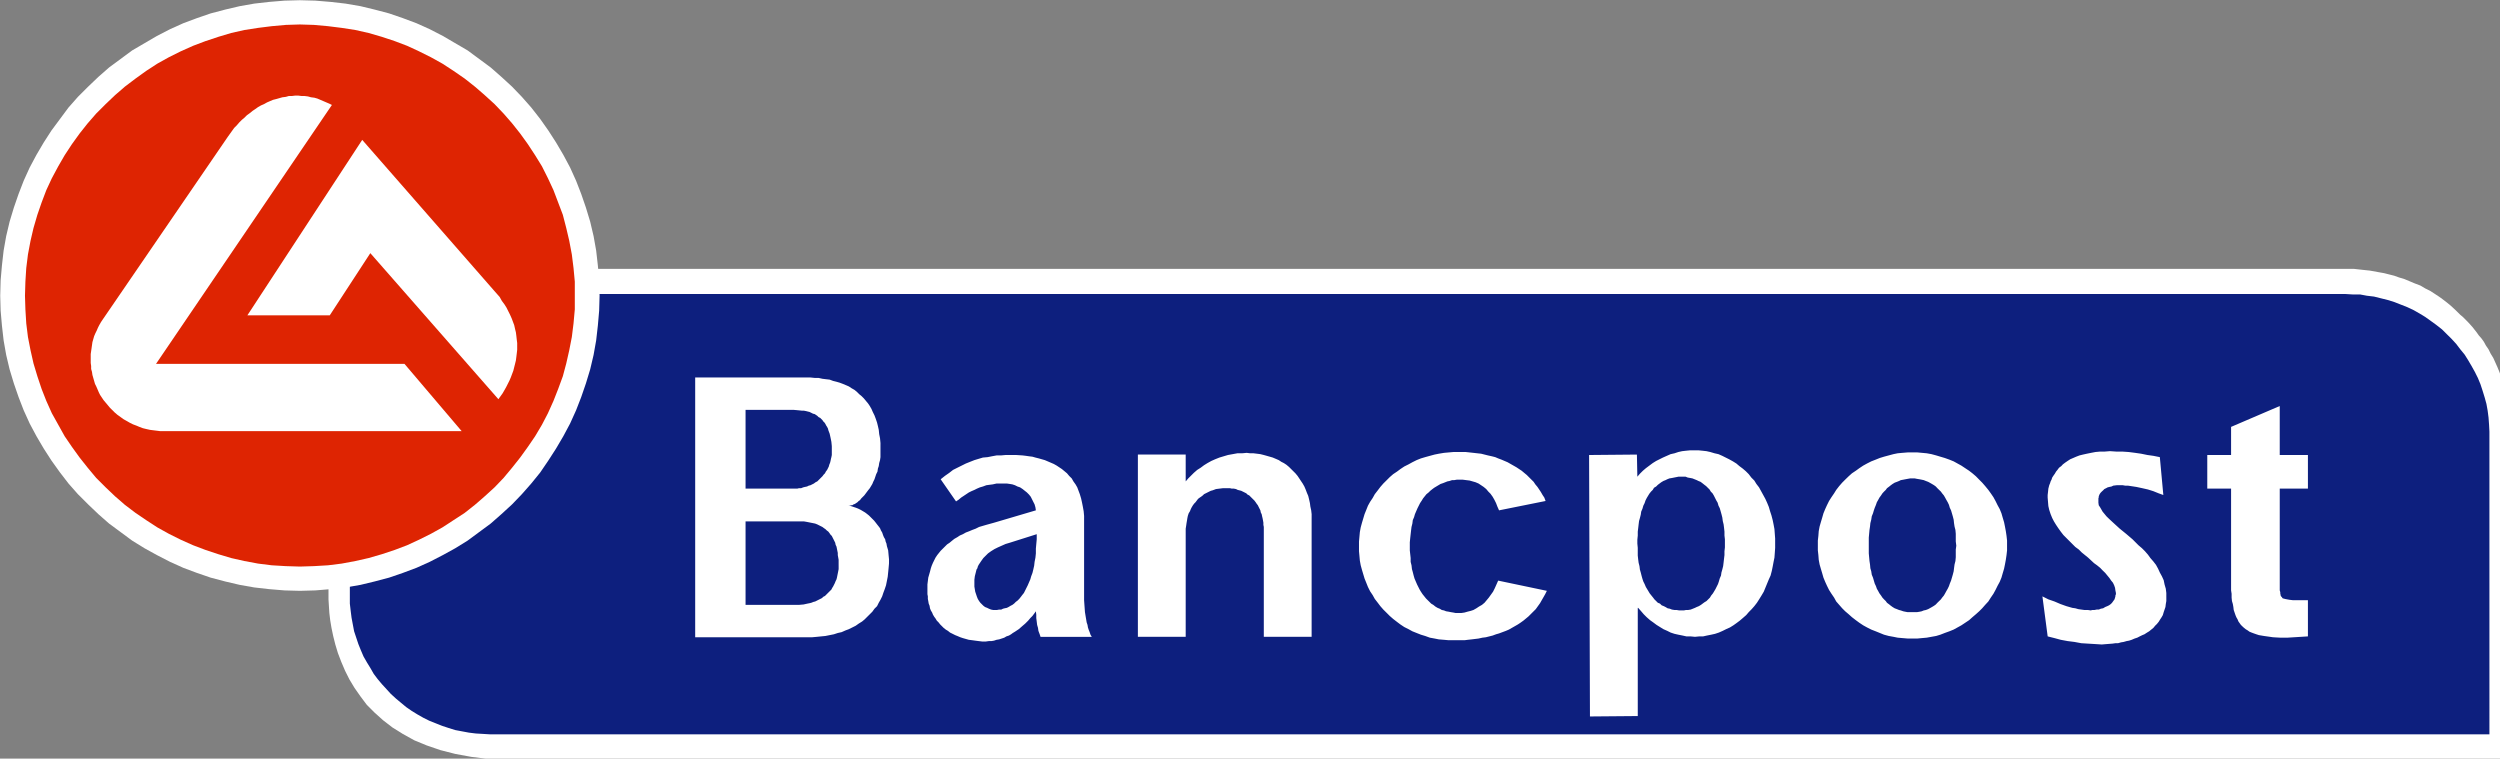 <?xml version="1.0" encoding="UTF-8" standalone="no"?>
<!-- Created with Inkscape (http://www.inkscape.org/) -->

<svg
   width="315.672mm"
   height="95.789mm"
   viewBox="0 0 315.672 95.789"
   version="1.1"
   id="svg1"
   inkscape:version="1.4 (86a8ad7, 2024-10-11)"
   sodipodi:docname="Bancpost Romania logo.svg"
   xmlns:inkscape="http://www.inkscape.org/namespaces/inkscape"
   xmlns:sodipodi="http://sodipodi.sourceforge.net/DTD/sodipodi-0.dtd"
   xmlns="http://www.w3.org/2000/svg"
   xmlns:svg="http://www.w3.org/2000/svg">
  <rect x="0" y="0" width="315.672" height="95.789" fill="#808080" stroke="none"/>
  <sodipodi:namedview
     id="namedview1"
     pagecolor="#ffffff"
     bordercolor="#000000"
     borderopacity="0.25"
     inkscape:showpageshadow="2"
     inkscape:pageopacity="0.0"
     inkscape:pagecheckerboard="0"
     inkscape:deskcolor="#d1d1d1"
     inkscape:document-units="mm"
     inkscape:zoom="0.49323376"
     inkscape:cx="532.20201"
     inkscape:cy="112.52271"
     inkscape:window-width="1920"
     inkscape:window-height="1001"
     inkscape:window-x="-9"
     inkscape:window-y="-9"
     inkscape:window-maximized="1"
     inkscape:current-layer="g15" />
  <defs
     id="defs1">
    <clipPath
       clipPathUnits="userSpaceOnUse"
       id="clipPath2">
      <path
         d="M 0,0 H 143 V 44.069 H 0 Z"
         id="path2" />
    </clipPath>
    <clipPath
       clipPathUnits="userSpaceOnUse"
       id="clipPath3">
      <path
         d="M 0,0 H 143 V 44.069 H 0 Z"
         id="path3" />
    </clipPath>
    <clipPath
       clipPathUnits="userSpaceOnUse"
       id="clipPath4">
      <path
         d="M 0,0 H 143 V 44.069 H 0 Z"
         id="path4" />
    </clipPath>
    <clipPath
       clipPathUnits="userSpaceOnUse"
       id="clipPath5">
      <path
         d="M 0,0 H 143 V 44.069 H 0 Z"
         id="path5" />
    </clipPath>
    <clipPath
       clipPathUnits="userSpaceOnUse"
       id="clipPath6">
      <path
         d="M 0,0 H 143 V 44.069 H 0 Z"
         id="path6" />
    </clipPath>
    <clipPath
       clipPathUnits="userSpaceOnUse"
       id="clipPath7">
      <path
         d="M 0,0 H 143 V 44.069 H 0 Z"
         id="path7" />
    </clipPath>
    <clipPath
       clipPathUnits="userSpaceOnUse"
       id="clipPath8">
      <path
         d="M 0,0 H 143 V 44.069 H 0 Z"
         id="path8" />
    </clipPath>
  </defs>
  <g
     inkscape:label="Layer 1"
     inkscape:groupmode="layer"
     id="layer1"
     transform="translate(-8.467,-65.352)">
    <g
       id="g2"
       transform="matrix(0.265,0,0,0.265,-12.051,55.859)">
      <g
         id="g15"
         transform="matrix(8.441,0,0,8.441,-577.046,-266.992)">
        <path
           d="M 18.78,11.017 V 10.895 L 18.756,10.553 V 10.309 10.016 9.698 L 18.78,9.307 18.805,8.916 18.854,8.501 18.927,8.062 19.024,7.597 19.146,7.109 19.293,6.62 19.488,6.107 19.707,5.594 19.951,5.106 20.244,4.617 20.585,4.128 20.951,3.64 21.39,3.2 21.878,2.76 22.415,2.345 23,1.979 23.659,1.612 24.366,1.319 25.146,1.05 26,0.831 l 0.927,-0.171 1,-0.122 L 29,0.489 h 1.146 L 143.37,0.513 v 18.615 l 0.02,0.415 -0.02,0.415 -0.03,0.391 -0.05,0.366 -0.05,0.367 -0.04,0.342 -0.1,0.342 -0.1,0.342 -0.1,0.318 -0.1,0.293 -0.12,0.293 -0.12,0.269 -0.12,0.268 -0.15,0.245 -0.12,0.244 -0.15,0.22 -0.12,0.22 -0.14,0.195 -0.15,0.171 -0.12,0.171 -0.25,0.318 -0.22,0.244 -0.19,0.195 -0.15,0.147 -0.09,0.073 -0.03,0.025 -0.27,0.268 -0.29,0.269 -0.27,0.22 -0.29,0.22 -0.29,0.195 -0.3,0.196 -0.29,0.146 -0.29,0.171 -0.32,0.122 -0.29,0.122 -0.29,0.123 -0.32,0.097 -0.27,0.098 -0.29,0.073 -0.29,0.074 -0.27,0.048 -0.27,0.049 -0.27,0.049 -0.24,0.025 -0.22,0.024 -0.44,0.049 h -0.37 -0.32 -0.21 -0.15 -0.05 -114.561 z"
           style="fill:#ffffff;fill-opacity:1;fill-rule:evenodd;stroke:none"
           transform="matrix(0.988,0,0,-0.984,77.547,79.25)"
           clip-path="url(#clipPath2)"
           id="path9" />
        <path
           d="M 142.22,1.954 H 28 L 27.585,1.979 27.171,2.003 26.78,2.052 26.39,2.125 26,2.199 25.61,2.321 25.244,2.443 24.878,2.589 24.512,2.736 24.171,2.907 23.829,3.102 23.512,3.298 23.195,3.518 22.902,3.762 22.61,4.006 22.317,4.275 22.073,4.544 21.805,4.837 21.561,5.13 21.341,5.423 21.146,5.765 20.951,6.083 20.756,6.425 20.61,6.767 20.463,7.133 20.341,7.5 20.22,7.866 20.146,8.257 20.073,8.648 20.024,9.039 19.976,9.454 V 9.845 27.214 H 134 l 0.41,-0.025 h 0.42 l 0.39,-0.073 0.41,-0.049 0.39,-0.098 0.39,-0.097 0.39,-0.123 0.37,-0.146 0.37,-0.147 0.36,-0.171 0.34,-0.195 0.32,-0.196 0.34,-0.244 0.3,-0.22 0.31,-0.244 0.27,-0.269 0.27,-0.268 0.27,-0.294 0.24,-0.317 0.24,-0.293 0.2,-0.318 0.2,-0.342 0.19,-0.342 0.17,-0.342 0.15,-0.366 0.12,-0.367 0.12,-0.391 0.1,-0.366 0.07,-0.391 0.05,-0.391 0.03,-0.415 0.02,-0.391 z"
           style="fill:#0d1f7e;fill-opacity:1;fill-rule:evenodd;stroke:none"
           transform="matrix(0.988,0,0,-0.984,77.547,79.25)"
           clip-path="url(#clipPath3)"
           id="path10" />
        <path
           d="m 116.68,9.869 0.34,-0.171 0.35,-0.122 0.34,-0.146 0.34,-0.122 0.17,-0.049 0.17,-0.049 0.17,-0.024 0.17,-0.049 0.17,-0.024 0.17,-0.024 h 0.2 l 0.17,-0.025 0.1,0.025 h 0.12 l 0.12,0.024 h 0.12 l 0.12,0.049 0.13,0.025 0.12,0.073 0.12,0.049 0.1,0.049 0.1,0.073 0.07,0.073 0.07,0.098 0.07,0.098 0.03,0.098 0.02,0.073 V 9.918 l 0.03,0.073 v 0.074 l -0.03,0.146 -0.02,0.147 -0.05,0.146 -0.07,0.147 -0.1,0.122 -0.1,0.147 -0.12,0.146 -0.12,0.147 -0.15,0.146 -0.14,0.147 -0.18,0.146 -0.17,0.123 -0.34,0.317 -0.36,0.293 -0.17,0.171 -0.2,0.147 -0.17,0.171 -0.17,0.171 -0.17,0.171 -0.17,0.171 -0.15,0.195 -0.14,0.196 -0.13,0.195 -0.12,0.196 -0.1,0.195 -0.09,0.22 -0.08,0.244 -0.05,0.22 -0.02,0.244 -0.02,0.245 v 0.146 l 0.02,0.171 0.02,0.196 0.05,0.195 0.05,0.122 0.03,0.098 0.05,0.098 0.04,0.122 0.08,0.122 0.07,0.098 0.07,0.122 0.08,0.097 0.09,0.123 0.13,0.097 0.09,0.098 0.13,0.098 0.14,0.097 0.15,0.098 0.17,0.073 0.17,0.074 0.19,0.073 0.2,0.049 0.22,0.049 0.24,0.049 0.25,0.048 0.27,0.025 h 0.26 l 0.3,0.024 0.36,-0.024 h 0.34 l 0.37,-0.025 0.37,-0.048 0.34,-0.049 0.36,-0.074 0.34,-0.048 0.37,-0.074 0.2,-2.174 -0.27,0.098 -0.3,0.122 -0.31,0.098 -0.32,0.073 -0.34,0.073 -0.32,0.049 -0.17,0.025 h -0.15 l -0.14,0.024 h -0.15 -0.19 l -0.2,-0.024 -0.1,-0.049 -0.12,-0.025 -0.1,-0.024 -0.09,-0.049 -0.1,-0.049 -0.07,-0.073 -0.08,-0.073 -0.07,-0.074 -0.05,-0.073 -0.05,-0.122 v -0.049 l -0.02,-0.073 v -0.049 -0.073 -0.123 l 0.02,-0.146 0.08,-0.122 0.07,-0.122 0.07,-0.123 0.12,-0.146 0.1,-0.122 0.15,-0.147 0.29,-0.269 0.32,-0.293 0.36,-0.293 0.37,-0.317 0.17,-0.171 0.17,-0.171 0.2,-0.171 0.17,-0.171 0.17,-0.196 0.14,-0.195 0.17,-0.196 0.15,-0.195 0.12,-0.22 0.1,-0.22 0.12,-0.22 0.1,-0.22 0.05,-0.244 0.07,-0.244 0.03,-0.244 V 9.796 9.601 l -0.03,-0.171 -0.02,-0.171 -0.05,-0.147 -0.05,-0.147 -0.05,-0.171 -0.07,-0.122 -0.08,-0.122 -0.09,-0.146 -0.1,-0.122 -0.1,-0.098 -0.1,-0.122 L 122.9,7.964 122.78,7.866 122.66,7.793 122.51,7.695 122.39,7.646 122.24,7.573 122.1,7.5 121.95,7.451 121.78,7.378 121.63,7.329 121.49,7.304 121.32,7.255 121.17,7.231 121,7.182 h -0.15 l -0.17,-0.024 -0.31,-0.024 -0.3,-0.025 -0.39,0.025 -0.39,0.024 -0.39,0.024 -0.39,0.073 -0.39,0.049 -0.39,0.073 -0.36,0.098 -0.39,0.098 z m -48.948,6.596 0.146,0.171 0.171,0.171 0.146,0.146 0.195,0.171 0.195,0.123 0.195,0.146 0.196,0.122 0.219,0.122 0.22,0.098 0.244,0.098 0.243,0.073 0.244,0.073 0.269,0.049 0.268,0.049 h 0.268 l 0.269,0.025 0.195,-0.025 h 0.195 l 0.195,-0.024 0.195,-0.025 0.195,-0.049 0.171,-0.048 0.171,-0.049 0.17,-0.049 0.171,-0.073 0.171,-0.074 0.146,-0.097 0.146,-0.074 0.147,-0.097 0.146,-0.123 0.122,-0.122 0.122,-0.122 0.122,-0.122 0.122,-0.147 0.098,-0.146 0.097,-0.147 0.098,-0.146 0.097,-0.171 0.073,-0.171 0.074,-0.196 0.073,-0.171 0.048,-0.195 0.049,-0.22 0.025,-0.195 0.048,-0.22 0.025,-0.22 V 14.34 14.095 7.548 h -2.732 v 6.181 0.122 l -0.024,0.122 v 0.122 l -0.025,0.147 -0.024,0.122 -0.024,0.098 -0.025,0.122 -0.049,0.098 -0.024,0.122 -0.049,0.097 -0.049,0.098 -0.048,0.098 -0.074,0.098 -0.048,0.073 -0.073,0.098 -0.074,0.073 -0.073,0.073 -0.073,0.073 -0.073,0.074 -0.098,0.049 -0.073,0.073 -0.097,0.049 -0.098,0.049 -0.098,0.048 -0.097,0.025 -0.098,0.024 -0.097,0.049 -0.122,0.025 h -0.122 l -0.098,0.024 h -0.122 -0.122 -0.17 L 69.659,16.05 69.463,16.025 69.268,15.952 69.171,15.927 69.073,15.879 68.976,15.83 68.878,15.781 68.78,15.732 68.707,15.659 68.61,15.585 68.537,15.537 68.439,15.463 68.366,15.366 68.293,15.268 68.22,15.195 68.146,15.097 68.073,14.975 68.024,14.877 67.976,14.755 67.902,14.633 67.854,14.486 67.829,14.364 67.805,14.217 67.78,14.071 67.756,13.9 67.732,13.753 V 13.582 7.548 H 65 V 18.004 h 2.732 z M 56.317,7.28 H 56.098 L 55.902,7.304 55.707,7.329 55.537,7.353 55.341,7.378 55.171,7.426 55,7.475 54.854,7.524 54.683,7.597 54.561,7.646 54.415,7.72 54.268,7.793 54.146,7.891 54.024,7.964 53.902,8.062 53.805,8.159 53.707,8.257 53.61,8.379 53.512,8.477 53.439,8.599 53.366,8.697 53.293,8.819 53.244,8.941 53.171,9.063 53.122,9.185 53.098,9.332 53.049,9.454 53.024,9.601 53,9.723 v 0.147 l -0.024,0.122 v 0.147 0.22 0.195 l 0.024,0.196 0.024,0.195 0.049,0.171 0.049,0.171 0.049,0.195 0.049,0.147 0.073,0.171 0.073,0.147 0.073,0.146 0.098,0.147 0.097,0.122 0.098,0.122 0.122,0.122 0.122,0.122 0.122,0.122 0.146,0.098 0.146,0.122 0.122,0.098 0.171,0.098 0.146,0.097 0.171,0.074 0.171,0.097 0.195,0.074 0.171,0.073 0.195,0.073 0.195,0.098 0.414,0.122 0.439,0.122 2.391,0.709 -0.025,0.171 -0.048,0.171 -0.074,0.146 -0.073,0.147 -0.073,0.146 -0.098,0.123 -0.121,0.122 -0.122,0.097 -0.122,0.098 -0.147,0.098 -0.146,0.049 -0.146,0.073 -0.147,0.049 -0.146,0.024 -0.171,0.025 h -0.171 -0.219 -0.195 l -0.22,-0.049 -0.195,-0.025 -0.171,-0.024 -0.195,-0.073 -0.17,-0.049 -0.171,-0.073 -0.146,-0.074 -0.171,-0.073 -0.147,-0.073 -0.146,-0.098 -0.146,-0.098 -0.147,-0.097 -0.146,-0.123 -0.146,-0.097 -0.878,1.27 0.244,0.195 0.244,0.171 0.219,0.171 0.244,0.123 0.244,0.122 0.244,0.122 0.244,0.098 0.244,0.097 0.243,0.074 0.244,0.073 0.269,0.024 0.244,0.049 0.268,0.049 h 0.244 l 0.268,0.024 h 0.244 0.366 l 0.366,-0.024 0.195,-0.024 0.17,-0.025 0.196,-0.024 0.17,-0.049 0.195,-0.049 0.171,-0.049 0.171,-0.049 0.171,-0.073 0.17,-0.073 0.171,-0.074 0.171,-0.097 0.146,-0.098 0.147,-0.098 0.146,-0.122 0.146,-0.122 0.122,-0.147 0.147,-0.146 0.097,-0.171 0.122,-0.171 0.098,-0.171 0.073,-0.196 0.073,-0.195 0.073,-0.244 0.049,-0.22 0.049,-0.244 0.048,-0.269 0.025,-0.269 V 14.193 10.04 9.649 l 0.024,-0.342 0.025,-0.342 0.048,-0.293 0.025,-0.147 0.024,-0.147 0.049,-0.146 0.024,-0.147 0.049,-0.147 0.049,-0.122 0.049,-0.147 0.073,-0.122 H 59.439 L 59.39,7.695 59.317,7.891 59.293,8.062 59.244,8.232 59.22,8.428 59.195,8.623 V 8.819 L 59.171,9.014 59.122,8.941 58.976,8.745 58.854,8.623 58.732,8.477 58.561,8.306 58.39,8.159 58.195,7.988 57.976,7.842 57.854,7.768 57.756,7.695 57.634,7.622 57.488,7.573 57.366,7.5 57.22,7.451 57.073,7.402 56.927,7.378 56.78,7.329 56.634,7.304 H 56.488 Z M 57.683,12.947 57.439,12.874 57.22,12.776 57,12.678 56.805,12.581 56.61,12.459 56.439,12.336 56.293,12.19 56.171,12.068 56.049,11.897 55.951,11.75 55.902,11.677 55.854,11.579 55.829,11.481 55.78,11.408 55.756,11.31 55.732,11.213 55.707,11.115 55.683,11.017 55.659,10.822 v -0.22 -0.171 L 55.683,10.284 55.707,10.138 55.756,9.991 55.805,9.845 55.854,9.723 55.927,9.601 56,9.503 56.098,9.405 56.171,9.332 56.268,9.258 56.39,9.21 56.488,9.161 56.61,9.112 56.732,9.088 h 0.122 0.097 l 0.122,0.024 h 0.122 l 0.098,0.049 0.097,0.025 0.122,0.024 0.098,0.049 0.122,0.073 0.097,0.049 0.098,0.073 0.097,0.098 0.098,0.073 0.098,0.098 0.097,0.122 0.073,0.098 0.098,0.122 0.073,0.146 0.073,0.147 0.073,0.146 0.073,0.171 0.074,0.171 0.048,0.171 0.074,0.196 0.048,0.195 0.049,0.22 0.025,0.22 0.048,0.244 0.025,0.244 v 0.269 l 0.024,0.269 0.025,0.269 v 0.293 z M 109.24,7.451 h 0.3 l 0.26,0.025 0.27,0.024 0.27,0.049 0.27,0.049 0.24,0.073 0.25,0.098 0.27,0.098 0.24,0.098 0.22,0.122 0.22,0.122 0.22,0.147 0.22,0.147 0.19,0.171 0.2,0.171 0.19,0.171 0.17,0.171 0.17,0.195 0.18,0.195 0.14,0.22 0.15,0.22 0.12,0.22 0.12,0.244 0.12,0.22 0.1,0.244 0.07,0.244 0.08,0.269 0.05,0.244 0.05,0.269 0.04,0.269 0.03,0.268 v 0.269 0.293 l -0.03,0.269 -0.04,0.269 -0.05,0.268 -0.05,0.245 -0.08,0.268 -0.07,0.245 -0.1,0.244 -0.12,0.22 -0.12,0.244 -0.12,0.22 -0.15,0.22 -0.14,0.195 -0.18,0.22 -0.17,0.196 -0.17,0.171 -0.19,0.195 -0.2,0.171 -0.19,0.147 -0.22,0.146 -0.22,0.147 -0.22,0.122 -0.22,0.122 -0.24,0.098 -0.27,0.097 -0.25,0.074 -0.24,0.073 -0.27,0.073 -0.27,0.049 -0.27,0.025 -0.26,0.024 h -0.3 -0.26 l -0.3,-0.024 -0.27,-0.025 -0.24,-0.049 -0.27,-0.073 -0.27,-0.073 -0.24,-0.074 -0.24,-0.097 -0.25,-0.098 -0.24,-0.122 -0.22,-0.122 -0.22,-0.147 -0.2,-0.146 -0.22,-0.147 -0.19,-0.171 -0.2,-0.195 -0.17,-0.171 -0.17,-0.196 -0.17,-0.22 -0.12,-0.195 -0.15,-0.22 -0.14,-0.22 -0.12,-0.244 -0.1,-0.22 -0.1,-0.244 -0.07,-0.245 -0.08,-0.268 -0.07,-0.245 -0.05,-0.268 -0.02,-0.269 -0.03,-0.269 v -0.293 -0.269 l 0.03,-0.268 0.02,-0.269 0.05,-0.269 0.07,-0.244 0.08,-0.269 0.07,-0.244 0.1,-0.244 0.1,-0.22 0.12,-0.244 0.14,-0.22 0.15,-0.22 0.12,-0.22 0.17,-0.195 0.17,-0.195 0.17,-0.171 0.2,-0.171 0.19,-0.171 0.22,-0.171 0.2,-0.147 0.22,-0.147 0.22,-0.122 0.24,-0.122 0.25,-0.098 0.24,-0.098 0.24,-0.098 0.27,-0.073 0.27,-0.049 0.24,-0.049 0.27,-0.024 0.3,-0.025 z m 0,9.185 h 0.15 l 0.12,-0.025 0.15,-0.024 0.12,-0.024 0.12,-0.025 0.12,-0.049 0.13,-0.049 0.09,-0.048 0.13,-0.074 0.12,-0.073 0.1,-0.073 0.09,-0.098 0.1,-0.098 0.1,-0.097 0.07,-0.098 0.1,-0.122 0.07,-0.122 0.08,-0.147 0.07,-0.122 0.07,-0.147 0.05,-0.171 0.07,-0.146 0.05,-0.171 0.05,-0.171 0.05,-0.196 0.02,-0.195 0.03,-0.196 0.05,-0.195 0.02,-0.22 v -0.22 -0.22 l 0.03,-0.244 -0.03,-0.22 v -0.22 -0.219 l -0.02,-0.22 -0.05,-0.196 -0.03,-0.22 -0.02,-0.171 -0.05,-0.195 -0.05,-0.171 -0.05,-0.171 -0.07,-0.171 -0.05,-0.147 -0.07,-0.146 -0.07,-0.122 -0.08,-0.147 -0.07,-0.122 -0.1,-0.122 -0.07,-0.098 -0.1,-0.098 -0.1,-0.098 -0.09,-0.098 -0.1,-0.073 -0.12,-0.073 -0.13,-0.073 -0.09,-0.049 -0.13,-0.049 -0.12,-0.025 -0.12,-0.049 -0.12,-0.025 -0.15,-0.024 h -0.12 -0.15 -0.12 -0.14 l -0.13,0.024 -0.12,0.025 -0.14,0.049 -0.1,0.025 -0.12,0.049 -0.13,0.049 -0.12,0.073 -0.1,0.073 -0.09,0.073 -0.13,0.098 -0.07,0.098 -0.1,0.098 -0.09,0.098 -0.08,0.122 -0.09,0.122 -0.08,0.147 -0.07,0.122 -0.05,0.146 -0.07,0.147 -0.05,0.171 -0.05,0.171 -0.07,0.171 -0.03,0.195 -0.05,0.171 -0.02,0.22 -0.03,0.196 -0.02,0.22 -0.02,0.219 v 0.22 0.22 0.244 0.22 l 0.02,0.22 0.02,0.22 0.03,0.195 0.02,0.196 0.05,0.195 0.03,0.196 0.07,0.171 0.05,0.171 0.05,0.146 0.07,0.171 0.05,0.147 0.07,0.122 0.08,0.147 0.09,0.122 0.08,0.122 0.09,0.098 0.1,0.097 0.07,0.098 0.13,0.098 0.09,0.073 0.1,0.073 0.12,0.074 0.13,0.048 0.12,0.049 0.1,0.049 0.14,0.025 0.12,0.024 0.13,0.024 0.14,0.025 z m 18.22,-6.181 v 5.595 h -1.36 v 1.929 h 1.36 v 1.613 l 2.78,1.197 v -2.81 h 1.61 V 16.05 h -1.61 v -5.766 -0.073 l 0.03,-0.098 V 10.04 l 0.02,-0.098 V 9.918 l 0.03,-0.049 0.02,-0.025 0.03,-0.024 0.02,-0.049 0.05,-0.025 h 0.02 l 0.08,-0.024 0.12,-0.024 0.14,-0.025 0.2,-0.024 h 0.2 0.19 0.2 0.14 0.12 V 7.573 l -1.17,-0.073 h -0.41 l -0.42,0.024 -0.17,0.025 -0.17,0.024 -0.17,0.024 -0.14,0.024 -0.15,0.025 -0.15,0.049 -0.14,0.049 -0.13,0.049 -0.12,0.049 -0.1,0.073 -0.12,0.073 -0.09,0.073 -0.08,0.073 -0.1,0.098 -0.07,0.098 -0.07,0.098 -0.05,0.122 -0.07,0.122 -0.05,0.122 -0.05,0.147 -0.05,0.147 -0.02,0.171 -0.03,0.171 -0.05,0.171 -0.02,0.195 v 0.22 l -0.03,0.195 z M 46.073,22.426 h 0.22 l 0.244,-0.025 h 0.219 l 0.22,-0.049 0.195,-0.024 0.219,-0.025 0.195,-0.073 0.195,-0.049 0.171,-0.049 0.195,-0.073 0.171,-0.073 0.171,-0.073 0.146,-0.098 0.171,-0.098 0.146,-0.122 0.122,-0.122 0.147,-0.122 0.121,-0.122 0.122,-0.147 0.122,-0.147 0.098,-0.146 0.097,-0.171 0.074,-0.171 0.097,-0.196 0.073,-0.195 0.074,-0.22 0.048,-0.195 0.049,-0.22 0.025,-0.245 0.048,-0.244 0.025,-0.269 V 18.419 18.224 18.053 17.857 L 50.268,17.686 50.22,17.515 50.195,17.344 50.146,17.198 50.122,17.027 50.049,16.88 50,16.734 49.951,16.587 49.878,16.44 49.829,16.318 49.756,16.196 49.683,16.074 49.585,15.952 49.512,15.854 49.439,15.756 49.366,15.659 49.268,15.561 49.195,15.488 49.122,15.39 49.049,15.341 48.976,15.268 48.902,15.219 48.829,15.17 48.756,15.146 48.683,15.097 H 48.61 l -0.049,-0.025 h -0.073 -0.025 l 0.147,-0.024 0.146,-0.049 0.146,-0.049 0.122,-0.049 0.147,-0.073 0.122,-0.073 0.122,-0.073 0.097,-0.074 0.122,-0.097 0.098,-0.098 0.097,-0.098 0.098,-0.098 0.097,-0.122 0.074,-0.097 0.097,-0.123 0.073,-0.097 0.049,-0.122 0.073,-0.123 0.049,-0.146 0.049,-0.122 0.073,-0.122 0.024,-0.123 0.049,-0.122 0.025,-0.146 0.073,-0.245 0.024,-0.268 0.024,-0.245 V 11.75 L 50.756,11.481 50.732,11.237 50.707,10.993 50.659,10.749 50.61,10.504 50.537,10.284 50.463,10.089 50.39,9.869 50.293,9.674 50.195,9.503 50.098,9.307 49.951,9.161 49.829,8.99 49.683,8.843 49.537,8.697 49.39,8.55 49.244,8.428 49.049,8.306 48.878,8.184 48.683,8.086 48.488,7.988 48.293,7.915 48.073,7.817 47.854,7.768 47.634,7.695 47.39,7.646 47.146,7.597 46.902,7.573 46.659,7.548 46.39,7.524 h -0.268 -0.268 -6.147 v 14.902 z m 1.439,-3.934 -0.024,0.245 -0.049,0.244 -0.049,0.22 -0.073,0.195 -0.024,0.098 -0.049,0.098 -0.049,0.073 -0.049,0.098 -0.048,0.073 -0.074,0.073 -0.048,0.074 -0.074,0.073 -0.048,0.049 -0.098,0.049 -0.073,0.073 -0.073,0.049 -0.073,0.049 -0.098,0.024 -0.098,0.049 -0.097,0.049 -0.098,0.024 -0.097,0.025 -0.122,0.024 h -0.098 l -0.244,0.025 -0.268,0.024 H 42.585 V 16.05 h 2.805 0.147 l 0.097,0.024 h 0.122 l 0.122,0.049 0.098,0.024 0.122,0.025 0.097,0.049 0.098,0.024 0.097,0.049 0.098,0.049 0.097,0.073 0.098,0.049 0.073,0.073 0.073,0.073 0.073,0.074 0.074,0.073 0.073,0.098 0.073,0.073 0.049,0.098 0.073,0.097 0.049,0.098 0.048,0.098 0.025,0.098 0.049,0.122 0.024,0.097 0.024,0.123 0.025,0.097 0.024,0.122 v 0.147 0.122 0.122 z m 0.39,-6.791 v 0.269 l -0.048,0.269 v 0.122 l -0.025,0.122 -0.024,0.122 -0.025,0.122 -0.048,0.098 -0.025,0.122 -0.048,0.098 -0.049,0.098 -0.049,0.097 -0.049,0.098 -0.073,0.073 -0.049,0.074 -0.073,0.097 -0.097,0.074 -0.074,0.073 -0.073,0.049 -0.097,0.073 -0.098,0.049 -0.098,0.049 -0.097,0.049 -0.122,0.048 -0.122,0.025 -0.122,0.024 -0.122,0.025 -0.122,0.024 -0.146,0.025 H 45.78 45.634 42.585 V 9.381 h 3.049 l 0.268,0.024 0.22,0.049 0.122,0.024 0.097,0.024 0.122,0.049 0.098,0.024 0.098,0.049 0.097,0.049 0.098,0.049 0.097,0.049 0.073,0.073 0.098,0.049 0.073,0.073 0.073,0.073 0.073,0.073 0.074,0.074 0.073,0.073 0.049,0.098 0.048,0.073 0.049,0.098 0.049,0.097 0.049,0.123 0.048,0.097 0.025,0.098 0.024,0.122 0.025,0.122 0.024,0.122 0.024,0.123 v 0.146 z m 53.508,1.222 v 0.268 l -0.02,0.269 -0.02,0.269 -0.05,0.269 -0.05,0.244 -0.07,0.269 -0.08,0.244 -0.07,0.244 -0.1,0.244 -0.1,0.22 -0.12,0.22 -0.12,0.22 -0.12,0.22 -0.15,0.195 -0.12,0.196 -0.17,0.171 -0.148,0.195 -0.17,0.171 -0.171,0.147 -0.195,0.146 -0.171,0.147 -0.195,0.122 -0.219,0.122 -0.196,0.098 -0.195,0.098 -0.219,0.097 -0.22,0.049 -0.244,0.073 -0.219,0.049 -0.22,0.025 -0.244,0.024 H 96.805 96.561 L 96.317,18.224 96.098,18.199 95.878,18.15 95.659,18.077 95.439,18.028 95.22,17.931 95,17.833 94.805,17.735 94.61,17.637 94.415,17.515 94.22,17.369 l -0.196,-0.147 -0.17,-0.146 -0.171,-0.171 -0.146,-0.171 -0.025,1.27 -2.732,-0.025 0.049,-14.999 2.732,0.024 v 6.205 h 0.024 l 0.171,-0.195 0.146,-0.171 0.171,-0.171 0.195,-0.171 0.171,-0.122 0.195,-0.146 0.195,-0.122 0.195,-0.122 0.22,-0.098 0.195,-0.098 0.22,-0.073 0.219,-0.049 0.244,-0.049 0.219,-0.049 h 0.244 l 0.244,-0.024 0.244,0.024 h 0.22 l 0.219,0.049 0.244,0.049 0.22,0.049 0.219,0.073 0.22,0.098 0.195,0.098 0.219,0.098 0.195,0.122 0.171,0.122 0.195,0.146 0.171,0.147 0.195,0.171 0.146,0.171 0.168,0.171 0.15,0.171 0.15,0.195 0.14,0.22 0.12,0.195 0.13,0.22 0.09,0.22 0.1,0.244 0.1,0.244 0.1,0.22 0.07,0.269 0.05,0.244 0.05,0.269 0.05,0.244 0.02,0.269 0.02,0.293 z m -7.873,-0.025 v 0.22 l 0.024,0.244 v 0.22 l 0.024,0.196 0.025,0.22 0.024,0.195 0.049,0.171 0.049,0.195 0.024,0.171 0.073,0.171 0.049,0.171 0.073,0.147 0.049,0.147 0.073,0.146 0.073,0.122 0.074,0.122 0.097,0.123 0.098,0.097 0.073,0.122 0.122,0.074 0.097,0.097 0.098,0.074 0.097,0.073 0.122,0.073 0.122,0.049 0.098,0.049 0.122,0.049 0.146,0.024 0.122,0.025 0.122,0.024 0.122,0.025 h 0.146 0.147 0.122 l 0.122,-0.049 0.146,-0.025 0.122,-0.024 0.122,-0.049 0.122,-0.049 0.097,-0.049 0.122,-0.049 0.098,-0.073 0.122,-0.098 0.097,-0.073 0.098,-0.098 0.098,-0.097 0.073,-0.122 0.097,-0.098 0.073,-0.122 0.074,-0.147 0.073,-0.146 0.073,-0.123 0.049,-0.171 0.073,-0.146 0.049,-0.171 0.048,-0.171 0.049,-0.196 0.025,-0.195 0.048,-0.195 0.025,-0.196 0.024,-0.22 v -0.22 l 0.025,-0.219 v -0.245 -0.22 l -0.025,-0.219 v -0.22 L 98.488,12.019 98.463,11.799 98.439,11.604 98.39,11.408 98.341,11.237 98.317,11.066 98.244,10.895 98.195,10.724 98.146,10.578 98.073,10.431 98,10.284 97.927,10.162 97.854,10.04 97.756,9.918 97.683,9.796 97.585,9.698 97.488,9.601 97.366,9.527 97.268,9.454 97.171,9.381 97.049,9.307 96.927,9.258 96.829,9.21 96.707,9.161 96.585,9.112 96.439,9.088 H 96.317 L 96.195,9.063 H 96.049 95.927 L 95.781,9.088 H 95.659 L 95.512,9.112 95.39,9.161 95.268,9.185 95.146,9.258 95.049,9.307 94.927,9.356 94.829,9.454 94.707,9.503 94.61,9.601 94.512,9.698 94.439,9.796 94.341,9.918 l -0.097,0.122 -0.073,0.122 -0.073,0.122 -0.074,0.123 -0.073,0.171 -0.073,0.146 -0.049,0.147 -0.048,0.171 -0.049,0.195 -0.049,0.171 -0.024,0.196 -0.049,0.195 -0.025,0.195 -0.024,0.22 v 0.22 0.22 z M 85.585,10.773 85.488,10.553 85.39,10.333 85.293,10.138 85.171,9.967 85.049,9.796 84.927,9.649 84.805,9.503 84.659,9.381 84.488,9.283 84.341,9.185 84.171,9.088 84.024,9.039 83.829,8.99 83.659,8.941 83.488,8.916 H 83.293 83.146 L 83.024,8.941 82.878,8.965 82.756,8.99 82.61,9.014 82.488,9.063 82.366,9.088 82.244,9.161 82.122,9.21 82,9.283 81.878,9.381 81.756,9.454 81.659,9.552 81.561,9.649 81.463,9.747 l -0.097,0.122 -0.098,0.122 -0.097,0.147 -0.073,0.122 -0.074,0.147 -0.073,0.146 -0.073,0.171 -0.073,0.171 -0.049,0.171 -0.049,0.196 -0.048,0.171 -0.025,0.219 -0.049,0.196 v 0.22 l -0.024,0.22 -0.024,0.219 v 0.245 0.22 l 0.024,0.244 0.024,0.22 0.025,0.22 0.024,0.195 0.049,0.195 0.024,0.196 0.073,0.171 0.049,0.171 0.073,0.171 0.074,0.171 0.073,0.146 0.073,0.147 0.098,0.147 0.073,0.122 0.097,0.122 0.098,0.122 0.122,0.098 0.097,0.097 0.122,0.098 0.098,0.073 0.122,0.074 0.122,0.073 0.122,0.073 0.146,0.049 0.122,0.049 0.122,0.049 0.122,0.024 0.146,0.049 h 0.122 l 0.147,0.025 h 0.146 0.195 l 0.195,-0.025 0.195,-0.024 0.171,-0.049 0.171,-0.049 0.17,-0.073 0.147,-0.098 0.146,-0.098 0.146,-0.122 0.122,-0.146 0.122,-0.123 0.122,-0.171 0.098,-0.171 0.097,-0.195 0.074,-0.195 0.097,-0.22 2.659,0.537 -0.073,0.196 -0.098,0.146 -0.098,0.171 -0.097,0.147 -0.098,0.146 -0.122,0.147 -0.097,0.146 -0.147,0.147 -0.122,0.122 -0.121,0.122 -0.147,0.122 -0.146,0.123 -0.147,0.097 -0.146,0.098 -0.171,0.098 -0.17,0.097 -0.171,0.098 -0.171,0.073 -0.171,0.074 -0.195,0.073 -0.17,0.073 -0.195,0.049 -0.22,0.049 -0.195,0.049 -0.195,0.049 -0.22,0.024 -0.219,0.025 -0.22,0.024 -0.219,0.024 h -0.22 -0.244 -0.244 L 82.756,18.126 82.488,18.102 82.195,18.053 81.951,18.004 81.683,17.931 81.415,17.857 81.171,17.784 80.927,17.686 80.683,17.564 80.463,17.442 80.22,17.32 80,17.173 79.805,17.027 79.585,16.88 79.39,16.709 l -0.17,-0.171 -0.196,-0.195 -0.17,-0.196 -0.147,-0.195 -0.17,-0.22 -0.122,-0.22 -0.147,-0.22 -0.122,-0.22 -0.097,-0.244 -0.098,-0.244 -0.073,-0.244 -0.073,-0.245 -0.073,-0.268 -0.049,-0.269 -0.024,-0.269 -0.025,-0.269 v -0.268 -0.293 l 0.025,-0.269 0.024,-0.269 0.049,-0.269 0.073,-0.268 0.073,-0.245 0.073,-0.244 0.098,-0.244 0.097,-0.244 0.122,-0.245 0.147,-0.22 0.122,-0.22 0.17,-0.22 0.147,-0.195 0.17,-0.195 0.196,-0.195 0.17,-0.171 0.195,-0.171 0.22,-0.171 L 80,8.257 80.22,8.11 80.463,7.988 80.683,7.866 80.927,7.768 81.171,7.671 81.415,7.597 81.683,7.5 81.951,7.451 82.195,7.402 82.488,7.378 82.756,7.353 h 0.268 0.22 0.195 0.22 l 0.195,0.025 0.219,0.024 0.195,0.024 0.195,0.024 0.22,0.049 0.195,0.024 0.195,0.049 0.195,0.049 0.195,0.073 0.171,0.049 0.195,0.073 0.195,0.073 0.171,0.073 0.171,0.098 0.171,0.098 0.17,0.098 0.147,0.098 0.17,0.122 0.147,0.122 0.146,0.122 0.146,0.147 0.122,0.122 0.147,0.147 0.122,0.171 0.122,0.171 0.097,0.171 0.098,0.171 0.097,0.171 0.098,0.196 z"
           style="fill:#ffffff;fill-opacity:1;fill-rule:evenodd;stroke:none"
           transform="matrix(0.988,0,0,-0.984,77.547,79.25)"
           clip-path="url(#clipPath4)"
           id="path11" />
        <path
           d="m 17.122,10.187 0.878,0.024 0.878,0.073 0.854,0.098 0.853,0.147 0.805,0.195 0.83,0.22 0.78,0.269 0.78,0.293 0.757,0.342 0.756,0.391 0.707,0.391 0.707,0.439 0.659,0.489 0.658,0.488 0.61,0.538 0.61,0.562 0.561,0.586 0.536,0.611 0.513,0.635 0.463,0.684 0.439,0.684 0.415,0.708 0.39,0.733 0.341,0.758 0.293,0.757 0.268,0.782 0.244,0.806 0.195,0.83 0.147,0.831 0.097,0.855 0.074,0.855 0.024,0.855 -0.024,0.879 -0.074,0.855 -0.097,0.855 -0.147,0.831 -0.195,0.83 -0.244,0.807 -0.268,0.781 -0.293,0.758 -0.341,0.757 -0.39,0.733 -0.415,0.708 -0.439,0.684 -0.463,0.66 -0.513,0.659 -0.536,0.611 -0.561,0.586 -0.61,0.562 -0.61,0.538 -0.658,0.488 -0.659,0.489 -0.707,0.415 -0.707,0.415 -0.756,0.391 -0.757,0.342 -0.78,0.293 -0.78,0.269 -0.83,0.22 -0.805,0.195 -0.853,0.147 -0.854,0.098 -0.878,0.073 -0.878,0.024 -0.878,-0.024 -0.878,-0.073 -0.854,-0.098 -0.829,-0.147 -0.829,-0.195 -0.83,-0.22 -0.78,-0.269 L 10.463,42.75 9.707,42.408 8.951,42.017 8.244,41.602 7.537,41.187 6.878,40.698 6.22,40.21 5.61,39.672 5.024,39.11 4.439,38.524 3.902,37.913 3.415,37.254 2.927,36.594 2.488,35.91 2.073,35.202 1.683,34.469 1.341,33.712 1.049,32.954 0.78,32.173 0.537,31.366 0.341,30.536 0.195,29.705 0.098,28.85 0.024,27.995 0,27.116 0.024,26.261 0.098,25.406 0.195,24.551 0.341,23.72 0.537,22.89 0.78,22.084 1.049,21.302 1.341,20.545 1.683,19.787 2.073,19.054 2.488,18.346 2.927,17.662 3.415,16.978 3.902,16.343 4.439,15.732 5.024,15.146 5.61,14.584 6.22,14.046 6.878,13.558 7.537,13.069 8.244,12.63 l 0.707,-0.391 0.756,-0.391 0.756,-0.342 0.781,-0.293 0.78,-0.269 0.83,-0.22 0.829,-0.195 0.829,-0.147 0.854,-0.098 0.878,-0.073 z"
           style="fill:#ffffff;fill-opacity:1;fill-rule:evenodd;stroke:none"
           transform="matrix(0.988,0,0,-0.984,77.547,79.25)"
           clip-path="url(#clipPath5)"
           id="path12" />
        <path
           d="m 17.122,11.579 0.805,0.025 0.805,0.048 0.78,0.098 0.781,0.147 0.756,0.171 0.756,0.22 0.732,0.244 0.707,0.269 0.683,0.317 0.683,0.342 0.658,0.367 0.634,0.415 0.635,0.415 0.585,0.464 0.561,0.489 0.561,0.513 0.512,0.537 0.488,0.587 0.463,0.586 0.439,0.611 0.415,0.61 0.39,0.66 0.342,0.659 0.317,0.709 0.268,0.684 0.268,0.733 0.195,0.733 0.171,0.757 0.147,0.757 0.097,0.782 0.073,0.806 v 0.782 0.806 l -0.073,0.782 -0.097,0.781 -0.147,0.782 -0.171,0.733 -0.195,0.757 -0.268,0.709 -0.268,0.708 -0.317,0.684 -0.342,0.684 -0.39,0.635 -0.415,0.635 -0.439,0.611 -0.463,0.586 -0.488,0.562 -0.512,0.538 -0.561,0.513 -0.561,0.488 -0.585,0.464 -0.635,0.44 -0.634,0.415 -0.658,0.367 -0.683,0.342 -0.683,0.317 -0.707,0.269 -0.732,0.244 -0.756,0.22 -0.756,0.171 -0.781,0.122 -0.78,0.098 -0.805,0.073 -0.805,0.025 -0.805,-0.025 -0.805,-0.073 -0.78,-0.098 -0.781,-0.122 -0.756,-0.171 -0.732,-0.22 L 11.732,41.724 11.024,41.455 10.317,41.138 9.634,40.796 8.976,40.429 8.341,40.014 7.732,39.574 7.122,39.11 6.561,38.622 6.024,38.109 5.488,37.571 5,37.009 4.537,36.423 4.098,35.812 3.683,35.177 3.317,34.542 2.951,33.858 2.634,33.174 2.366,32.466 2.122,31.757 1.902,31 1.732,30.267 1.585,29.485 1.488,28.704 1.439,27.922 1.415,27.116 1.439,26.334 1.488,25.528 1.585,24.746 1.732,23.989 1.902,23.232 2.122,22.499 2.366,21.766 2.634,21.082 2.951,20.373 3.317,19.714 3.683,19.054 4.098,18.444 4.537,17.833 5,17.247 5.488,16.66 6.024,16.123 6.561,15.61 7.122,15.121 7.732,14.657 8.341,14.242 8.976,13.827 9.634,13.46 l 0.683,-0.342 0.707,-0.317 0.708,-0.269 0.731,-0.244 0.732,-0.22 0.756,-0.171 0.781,-0.147 0.78,-0.098 0.805,-0.048 z"
           style="fill:#de2402;fill-opacity:1;fill-rule:evenodd;stroke:none"
           transform="matrix(0.988,0,0,-0.984,77.547,79.25)"
           clip-path="url(#clipPath6)"
           id="path13" />
        <path
           d="m 18.951,38.06 -0.146,0.073 -0.171,0.073 -0.171,0.074 -0.17,0.073 -0.171,0.073 -0.171,0.049 -0.195,0.025 -0.171,0.048 -0.195,0.025 h -0.17 l -0.196,0.024 h -0.17 L 16.659,38.573 H 16.488 L 16.317,38.524 16.122,38.5 15.951,38.451 15.78,38.402 15.585,38.353 15.415,38.28 15.244,38.206 15.073,38.109 14.902,38.035 14.732,37.938 14.561,37.816 14.415,37.718 14.268,37.596 14.098,37.474 13.951,37.327 13.805,37.205 13.659,37.058 13.512,36.887 13.366,36.741 13.244,36.57 13.122,36.399 13,36.228 5.854,25.748 5.756,25.601 5.659,25.43 5.585,25.284 5.512,25.113 5.439,24.966 5.366,24.795 5.317,24.624 5.268,24.453 5.244,24.282 5.22,24.111 5.195,23.94 5.171,23.769 V 23.598 23.427 23.256 L 5.195,23.085 V 22.914 L 5.244,22.743 5.268,22.572 5.317,22.401 5.366,22.23 5.415,22.059 5.488,21.913 5.561,21.742 5.634,21.571 5.707,21.424 5.805,21.277 5.902,21.131 6.024,20.984 6.146,20.838 6.268,20.691 6.39,20.569 6.537,20.422 6.707,20.276 6.878,20.154 7.049,20.031 7.22,19.934 7.39,19.836 7.585,19.738 7.78,19.665 7.951,19.592 8.146,19.518 8.341,19.47 8.561,19.421 8.756,19.396 8.951,19.372 9.146,19.347 H 9.341 26.366 l -3.268,3.86 H 8.902 Z"
           style="fill:#ffffff;fill-opacity:1;fill-rule:evenodd;stroke:none"
           transform="matrix(0.988,0,0,-0.984,77.547,79.25)"
           clip-path="url(#clipPath7)"
           id="path14" />
        <path
           d="m 21.146,29.559 -2.317,-3.567 h -4.707 l 6.561,10.065 7.512,-8.624 0.171,-0.195 0.171,-0.195 0.122,-0.22 0.146,-0.196 0.122,-0.195 0.097,-0.196 0.098,-0.195 0.098,-0.22 0.073,-0.195 0.073,-0.196 0.049,-0.22 0.048,-0.195 0.025,-0.195 0.024,-0.22 0.025,-0.196 V 24.209 24.013 L 29.512,23.794 29.488,23.598 29.463,23.403 29.415,23.207 29.366,23.012 29.317,22.816 29.244,22.621 29.171,22.426 29.098,22.255 29,22.059 28.902,21.864 28.805,21.693 28.707,21.522 28.585,21.351 28.463,21.18 Z"
           style="fill:#ffffff;fill-opacity:1;fill-rule:evenodd;stroke:none"
           transform="matrix(0.988,0,0,-0.984,77.547,79.25)"
           clip-path="url(#clipPath8)"
           id="path15" />
      </g>
    </g>
  </g>
</svg>
